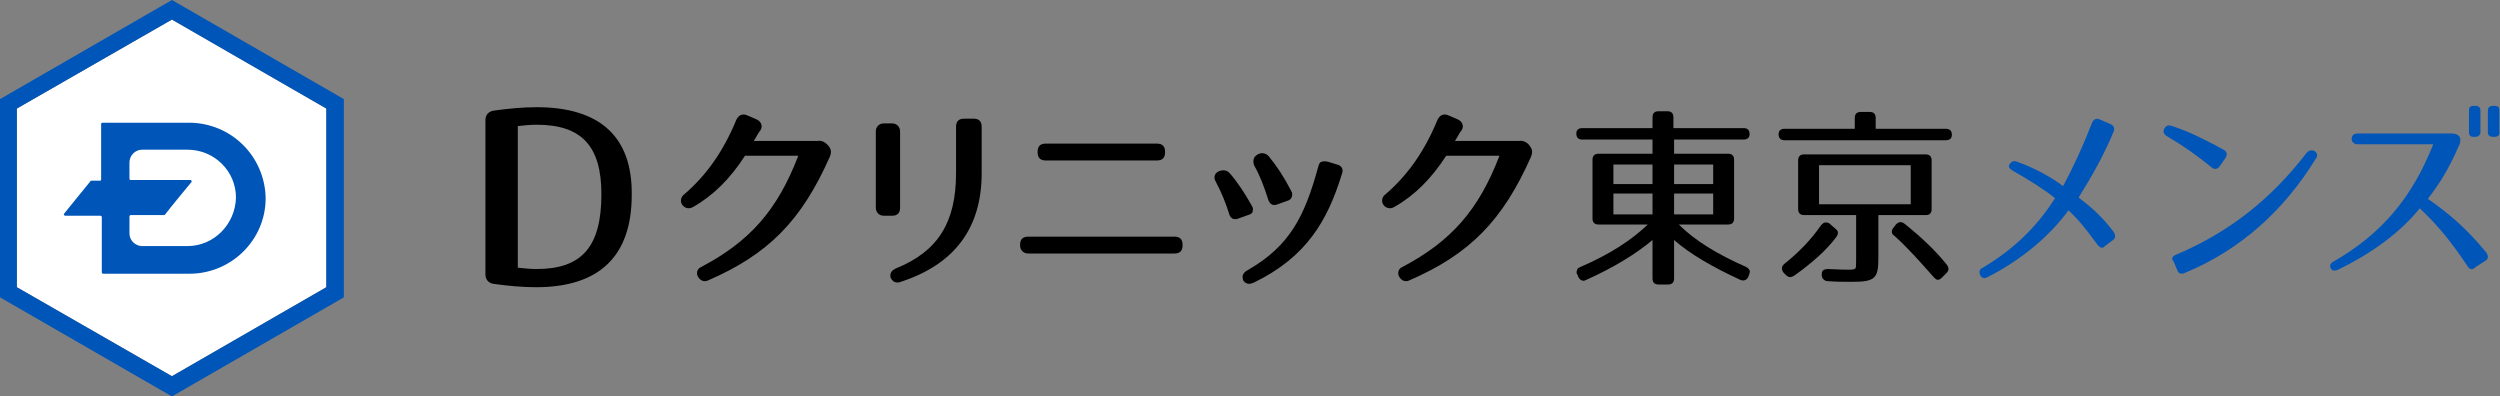 <?xml version="1.0" encoding="utf-8"?>
<!-- Generator: Adobe Illustrator 21.1.0, SVG Export Plug-In . SVG Version: 6.00 Build 0)  -->
<svg version="1.1" id="レイヤー_1" xmlns="http://www.w3.org/2000/svg" xmlns:xlink="http://www.w3.org/1999/xlink" x="0px"
	 y="0px" viewBox="0 0 370.8 58.8" style="enable-background:new 0 0 370.8 58.8;" xml:space="preserve">
<rect x="0" y="0" width="370.8" height="58.8" fill="#808080" stroke="none"/>
<style type="text/css">
	.st0{fill:#0055B8;}
	.st1{fill:#FFFFFF;}
</style>
<g>
	<g>
		<g>
			<path class="st0" d="M311.1,36.3c-1.9-2.6-2.9-3.8-4.3-5.1c-2.8,3.8-6.9,7.3-12,9.9c-0.5,0.3-0.9,0.1-1.1-0.3
				c-0.2-0.5-0.1-0.9,0.4-1.1c4.5-2.7,7.9-5.9,10.7-10.3c-1.6-1.3-3.5-2.5-6.3-4.1c-0.5-0.3-0.7-0.6-0.4-1c0.3-0.4,0.6-0.5,1.1-0.3
				c2.8,1,5.2,2.4,6.8,3.6c1.5-2.8,2.9-5.8,4.3-9.4c0.2-0.5,0.6-0.7,1.1-0.5l1.6,0.7c0.5,0.2,0.7,0.6,0.5,1.1
				c-1.4,3.4-3.2,6.6-5.2,9.8c1.7,1.3,3.3,2.6,5.2,5.1c0.3,0.5,0.3,0.9-0.1,1.2l-1.2,0.9C311.9,36.9,311.5,36.8,311.1,36.3z"/>
			<path class="st0" d="M328,24.8c-2.1-1.7-4.2-3.2-6.6-4.6c-0.5-0.3-0.6-0.7-0.4-1.1l0,0c0.3-0.5,0.6-0.6,1.2-0.4
				c2.7,0.9,5,2.1,7.6,3.5c0.5,0.3,0.6,0.7,0.3,1.2l-0.9,1.3C328.9,25.1,328.4,25.2,328,24.8z M322.7,37.8c7.8-3.3,14-8.1,19.4-15.1
				c0.3-0.4,0.7-0.5,1.2-0.3c0.4,0.3,0.5,0.7,0.2,1.1c-4.6,7.5-11,13.5-19.5,17c-0.5,0.2-0.9,0.1-1.1-0.5l-0.5-1.2
				C322,38.4,322.2,38,322.7,37.8z"/>
			<path class="st0" d="M366,39.5c-2.2-3.3-4.3-6-7.1-8.6c-3,3.7-7.2,6.7-12.1,9.1c-0.5,0.2-0.9,0.2-1.1-0.2c-0.2-0.4-0.1-0.7,0.4-1
				c7.3-4.2,11.7-9.6,14.8-17.4h-11.2c-0.5,0-0.9-0.3-0.9-0.8c0-0.5,0.3-0.8,0.9-0.8h13.9c1,0,1.6,0.5,1.2,1.6
				c-1.7,3.9-2.9,5.7-4.7,8.1c2.9,2,5.7,4.3,8.7,8c0.3,0.5,0.3,0.9-0.2,1.2l-1.4,0.9C366.7,40.1,366.3,40,366,39.5z M367.1,20.3
				h-0.2c-0.5,0-0.7-0.2-0.7-0.7v-3.2c0-0.5,0.2-0.7,0.7-0.7h0.2c0.5,0,0.8,0.2,0.8,0.7v3.2C367.9,20,367.6,20.3,367.1,20.3z
				 M370,20.3h-0.2c-0.5,0-0.8-0.2-0.8-0.7v-3.2c0-0.5,0.3-0.7,0.8-0.7h0.2c0.5,0,0.7,0.2,0.7,0.7v3.2C370.8,20,370.5,20.3,370,20.3
				z"/>
		</g>
	</g>
	<g>
		<g>
			<path d="M121.3,20.9l-9.5,0c0.4-0.6,0.6-1.1,1-1.6c0.2-0.3,0.2-0.7,0.1-0.9c-0.1-0.3-0.3-0.5-0.7-0.7l-1.4-0.6
				c-0.7-0.3-1.3,0-1.6,0.7c-1.9,4.6-4.4,8.2-7.8,11.1c-0.5,0.4-0.5,1.1-0.2,1.5c0.3,0.4,0.9,0.7,1.6,0.3c3-1.7,5.5-4.2,7.7-7.6h7.9
				c-3.1,8.1-7.2,12.7-14.4,16.5c-0.7,0.3-0.7,1-0.5,1.4c0.2,0.4,0.6,0.7,1,0.7c0.2,0,0.3,0,0.5-0.1c9-3.9,13.9-8.9,18.1-18.4
				c0.2-0.5,0.2-1-0.1-1.4C122.5,21.1,121.9,20.8,121.3,20.9z"/>
			<path d="M133.5,30.8V19.5c0-0.7-0.5-1.2-1.2-1.2h-1.2c-0.7,0-1.2,0.5-1.2,1.2v11.3c0,0.7,0.5,1.2,1.2,1.2h1.2
				C133.1,32,133.5,31.6,133.5,30.8z"/>
			<path d="M144.4,17.6H143c-0.8,0-1.2,0.4-1.2,1.2v6.9c0,7.3-2.7,11.6-8.9,14.1c-0.9,0.4-0.9,1-0.8,1.4c0.2,0.4,0.5,0.7,1,0.7
				c0.2,0,0.3,0,0.5-0.1l0,0c8-2.6,12-8,12-16.1v-6.9C145.6,18,145.2,17.6,144.4,17.6z"/>
			<path d="M174.2,35.1h-21.7c-0.8,0-1.2,0.4-1.2,1.2v0.1c0,0.7,0.5,1.2,1.2,1.2h21.7c0.8,0,1.2-0.4,1.2-1.2v-0.1
				C175.4,35.5,175,35.1,174.2,35.1z"/>
			<path d="M155.1,23.8h16.5c0.8,0,1.2-0.4,1.2-1.2v-0.1c0-0.8-0.4-1.2-1.2-1.2h-16.5c-0.8,0-1.2,0.4-1.2,1.2v0.1
				C153.9,23.4,154.3,23.8,155.1,23.8z"/>
			<path d="M188.1,29.6c0.1,0.3,0.3,0.6,0.5,0.7c0.1,0.1,0.3,0.1,0.4,0.1c0.1,0,0.3,0,0.5-0.1l1.4-0.5c0.4-0.1,0.6-0.3,0.7-0.6
				c0.1-0.3,0.1-0.6-0.1-0.9c-1.1-2.1-2-3.5-3.3-5.1c-0.5-0.6-1.3-0.6-1.8-0.2c-0.5,0.3-0.6,0.9-0.4,1.5
				C186.9,26.1,187.5,27.7,188.1,29.6z"/>
			<path d="M198.3,24.4L197,24c-0.4-0.1-0.7-0.1-1,0c-0.3,0.1-0.4,0.4-0.5,0.8c-2,7.3-4.2,11.7-10.5,15.3c-0.4,0.2-0.6,0.5-0.7,0.8
				c0,0.2,0,0.4,0.1,0.7c0.2,0.3,0.5,0.5,0.9,0.5c0.2,0,0.4-0.1,0.7-0.2c7.8-3.8,10.9-9.2,13-16C199.3,25.2,199.1,24.6,198.3,24.4z"
				/>
			<path d="M185.8,31.3c0.1-0.3,0-0.6-0.2-0.9c-0.9-1.6-1.9-3.2-3.2-4.7c-0.5-0.6-1.3-0.5-1.8-0.2c-0.5,0.3-0.6,0.9-0.3,1.4
				c0.9,1.7,1.5,3.2,2,4.8c0.1,0.4,0.3,0.6,0.5,0.7c0.1,0.1,0.2,0.1,0.4,0.1c0.2,0,0.3,0,0.5-0.1l1.4-0.5
				C185.5,31.8,185.8,31.6,185.8,31.3z"/>
			<path d="M225.3,20.9l-9.5,0c0.4-0.6,0.6-1.1,1-1.6c0.2-0.3,0.2-0.7,0.1-0.9c-0.1-0.3-0.3-0.5-0.7-0.7l-1.4-0.6
				c-0.7-0.3-1.3,0-1.6,0.7c-1.9,4.6-4.4,8.2-7.8,11.1c-0.5,0.4-0.5,1.1-0.2,1.5c0.3,0.4,0.9,0.7,1.6,0.3c3-1.7,5.5-4.2,7.7-7.6h7.9
				c-3.1,8.1-7.2,12.7-14.4,16.5c-0.7,0.3-0.7,1-0.5,1.4c0.2,0.4,0.6,0.7,1,0.7c0.2,0,0.3,0,0.5-0.1c9-3.9,13.9-8.9,18.1-18.4
				c0.2-0.5,0.2-1-0.1-1.4C226.6,21.1,225.9,20.8,225.3,20.9z"/>
			<path d="M258.6,20.7c0.6,0,0.9-0.3,0.9-0.8c0-0.6-0.3-0.9-0.9-0.9h-10.4v-1.6c0-0.6-0.3-0.9-0.9-0.9H246c-0.6,0-0.9,0.3-0.9,0.9
				v1.6h-10.4c-0.6,0-0.9,0.3-0.9,0.8c0,0.6,0.3,0.9,0.9,0.9h10.4v2.1h-8c-0.6,0-0.9,0.3-0.9,0.9v8.7c0,0.6,0.3,0.9,0.9,0.9h7.3
				c-2.4,2.3-5.6,4.4-10,6.3c-0.3,0.1-0.5,0.3-0.5,0.5c-0.1,0.2-0.1,0.5,0.1,0.7l0.1,0.3c0.3,0.5,0.7,0.7,1.2,0.4
				c4-1.8,7.3-3.8,9.8-5.9v5.7c0,0.6,0.3,0.9,0.9,0.9h1.4c0.6,0,0.9-0.3,0.9-0.9v-5.7c2.4,2.1,5.7,4,9.8,5.9
				c0.5,0.2,0.9,0.1,1.2-0.4l0.1-0.3c0.1-0.3,0.2-0.5,0.1-0.7c-0.1-0.2-0.3-0.4-0.5-0.5c-4.3-1.9-7.6-3.9-10-6.3h7.3
				c0.6,0,0.9-0.3,0.9-0.9v-8.7c0-0.6-0.3-0.9-0.9-0.9h-8v-2.1H258.6z M248.3,27.3v-2.9h5.8v2.9H248.3z M254.1,28.7v3.1h-5.8v-3.1
				H254.1z M239.3,27.3v-2.9h5.8v2.9H239.3z M245.1,28.7v3.1h-5.8v-3.1H245.1z"/>
			<path d="M286.5,31v-7.2c0-0.6-0.3-0.9-0.9-0.9h-18c-0.6,0-0.9,0.3-0.9,0.9V31c0,0.6,0.3,0.9,0.9,0.9h7.7v6.5c0,0.8,0,1.3-0.1,1.4
				c-0.1,0.1-0.3,0.2-0.8,0.2h-0.1c-0.4,0-1.5,0-3.2-0.1c-0.3,0-0.6,0.1-0.7,0.2c-0.2,0.2-0.2,0.4-0.2,0.7c0,0.5,0.4,0.9,0.9,0.9
				c1.2,0.1,2.4,0.1,3.6,0.1c3.4,0,3.9-0.5,3.9-3.5v-6.4h7.1C286.2,31.9,286.5,31.6,286.5,31z M283.4,24.5v5.8h-13.6v-5.8H283.4z"/>
			<path d="M288.6,19.1h-10.4v-1.6c0-0.6-0.3-0.9-0.9-0.9H276c-0.6,0-0.9,0.3-0.9,0.9v1.6h-10.4c-0.7,0-0.9,0.4-0.9,0.8
				c0,0.6,0.3,0.9,0.9,0.9h23.9c0.7,0,0.9-0.4,0.9-0.8C289.5,19.4,289.2,19.1,288.6,19.1z"/>
			<path d="M282.5,33.2C282.5,33.2,282.5,33.2,282.5,33.2c-0.5-0.4-0.9-0.3-1.3,0.1l-0.3,0.4c-0.2,0.2-0.3,0.4-0.3,0.7
				c0,0.2,0.1,0.4,0.4,0.6c1.8,1.6,3.6,3.6,5.8,6.1c0.2,0.2,0.4,0.4,0.6,0.4c0,0,0,0,0,0c0.2,0,0.4-0.1,0.6-0.3l0.7-0.7
				c0.4-0.4,0.4-0.8,0-1.3C287.1,37.2,285,35.2,282.5,33.2z"/>
			<path d="M272.4,35.1C272.4,35.1,272.4,35.1,272.4,35.1c0.2-0.3,0.4-0.8-0.2-1.2l-0.8-0.7c-0.2-0.2-0.4-0.2-0.7-0.2
				c-0.2,0-0.4,0.2-0.6,0.4c-1.5,2.2-3.4,4.1-5.4,5.7c-0.5,0.4-0.5,0.8-0.2,1.3l0.3,0.3c0.2,0.2,0.4,0.4,0.7,0.4
				c0.2,0,0.4-0.1,0.6-0.2C268.9,38.9,271,37,272.4,35.1z"/>
		</g>
		<path d="M79.6,15.9c-2,0-4.2,0.2-6.3,0.5C72.5,16.5,72,17,72,17.8v22.9c0,0.8,0.5,1.3,1.2,1.4c2.1,0.3,4.3,0.5,6.3,0.5
			c9.4,0,14.2-4.6,14.2-13.7C93.8,20.3,89,15.9,79.6,15.9z M79.6,39.9c-1,0-1.9-0.1-2.8-0.2v-21c0.9-0.1,1.8-0.2,2.8-0.2
			c6.7,0,9.6,3.2,9.6,10.3C89.2,36.6,86.3,39.9,79.6,39.9z"/>
	</g>
	<g>
		<polygon class="st1" points="48.4,42.6 25.5,55.8 2.5,42.6 2.5,16.1 25.5,2.9 48.4,16.1 		"/>
		<g>
			<path class="st0" d="M25.5,0L0,14.7v29.4l25.5,14.7l25.5-14.7V14.7L25.5,0z M48.4,42.6L25.5,55.8L2.5,42.6V16.1L25.5,2.9
				l22.9,13.2V42.6z"/>
			<g>
				<g>
					<g>
						<g>
							<path class="st0" d="M28,18.2c0,0-12.6,0-12.8,0c-0.2,0-0.2,0.2-0.2,0.2v8.2c0,0.2-0.1,0.2-0.2,0.2c-0.6,0-1,0-1.2,0
								c-0.1,0-0.2,0-0.2,0.1c-0.6,0.7-3.8,4.7-3.9,4.8c-0.1,0.1,0,0.3,0.2,0.3c0.1,0,2.4,0,5.2,0c0.1,0,0.2,0.1,0.2,0.2l0,0v8.2
								c0,0,0,0.2,0.2,0.2c0.2,0,12.8,0,12.8,0c6.2,0,11.3-5,11.3-11.2C39.3,23.2,34.3,18.2,28,18.2z M27.8,36.5h-6.7
								c-1,0-1.9-0.8-1.9-1.9v-2.5c0-0.1,0.1-0.2,0.2-0.2c2.4,0,4.4,0,4.9,0c0.1,0,0.1,0,0.2-0.1c0.5-0.7,3.9-4.8,3.9-4.8
								c0.1-0.1,0-0.3-0.2-0.3c-0.1,0-4.8,0-8.8,0c0,0-0.2,0-0.2-0.2v-2.4c0-1,0.8-1.9,1.9-1.9l6.7,0c4,0,7.2,3.2,7.2,7.1
								C34.9,33.3,31.7,36.5,27.8,36.5z"/>
						</g>
					</g>
				</g>
			</g>
		</g>
	</g>
</g>
</svg>
